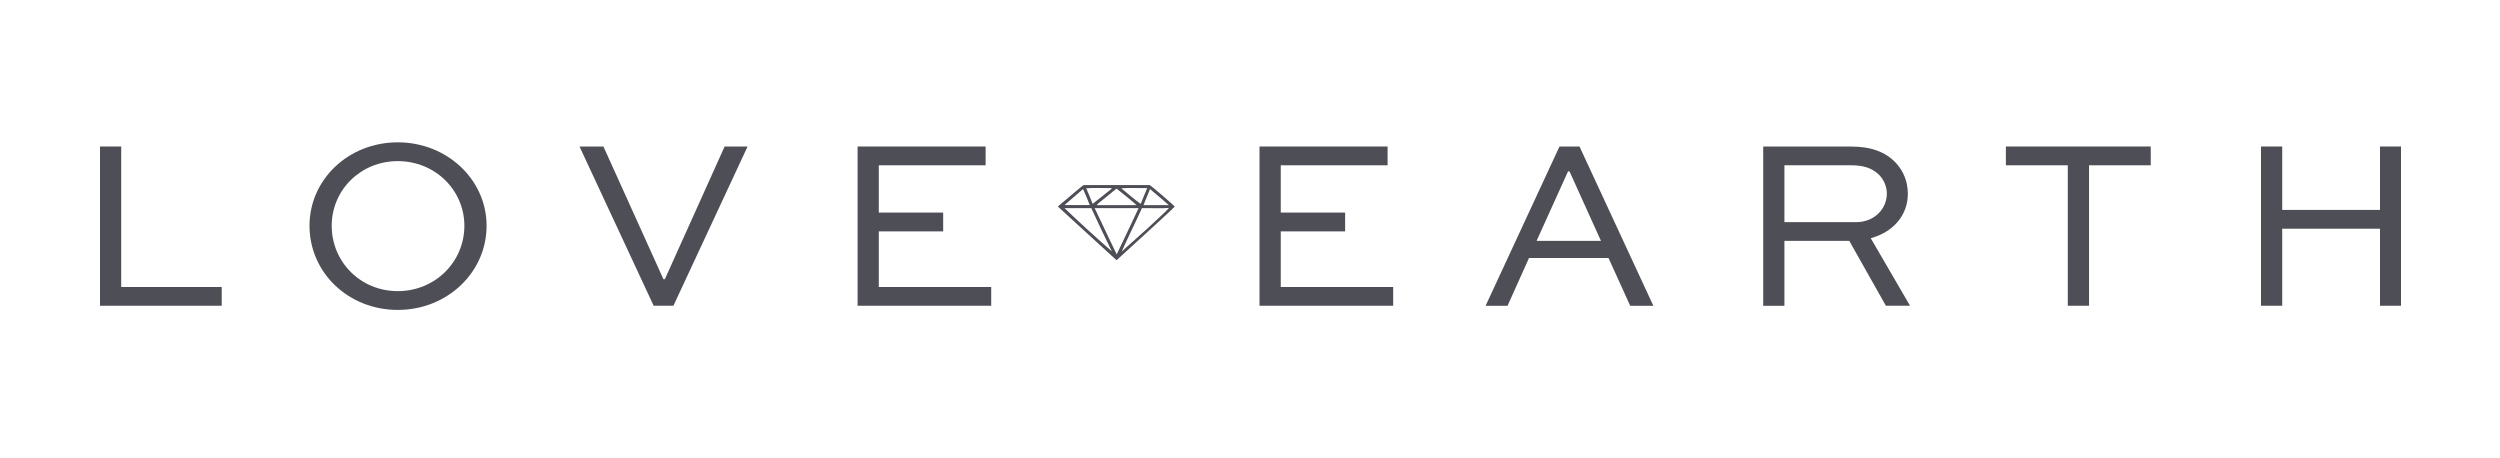 <?xml version="1.0" encoding="utf-8"?>
<!-- Generator: Adobe Illustrator 25.0.1, SVG Export Plug-In . SVG Version: 6.00 Build 0)  -->
<svg version="1.1" id="Layer_1" xmlns="http://www.w3.org/2000/svg" xmlns:xlink="http://www.w3.org/1999/xlink" x="0px" y="0px"
	 viewBox="0 0 600 110" style="enable-background:new 0 0 600 110;" xml:space="preserve">
<style type="text/css">
	.st0{fill:#4E4E56;}
</style>
<g id="LE">
	<g>
		<polygon class="st0" points="29.09,35.16 24,35.16 24,73.38 53.21,73.38 53.21,68.88 29.09,68.88 		"/>
		<path class="st0" d="M95.47,34.16c-11.88,0-21.19,8.96-21.19,20.02c0,11.24,9.31,20.2,21.19,20.2c11.82,0,21.31-8.96,21.31-20.2
			C116.78,43.12,107.3,34.16,95.47,34.16z M95.47,69.87c-8.96,0-15.86-7.02-15.86-15.69c0-8.55,6.91-15.51,15.86-15.51
			c8.96,0,15.98,6.97,15.98,15.51C111.45,62.85,104.43,69.87,95.47,69.87z"/>
		<polygon class="st0" points="159.57,67 159.22,67 144.82,35.16 139.08,35.16 156.88,73.38 161.62,73.38 179.42,35.16 
			173.91,35.16 		"/>
		<polygon class="st0" points="210.91,55.53 226.36,55.53 226.36,51.02 210.91,51.02 210.91,39.67 236.55,39.67 236.55,35.16 
			205.82,35.16 205.82,73.38 237.89,73.38 237.89,68.88 210.91,68.88 		"/>
		<polygon class="st0" points="334.36,68.88 307.38,68.88 307.38,55.53 322.83,55.53 322.83,51.02 307.38,51.02 307.38,39.67 
			333.02,39.67 333.02,35.16 302.28,35.16 302.28,73.38 334.36,73.38 		"/>
		<path class="st0" d="M379.08,35.16h-4.8l-17.74,38.23h5.27l5.15-11.47h19.08l5.21,11.47h5.56L379.08,35.16z M368.78,57.81
			l7.55-16.68h0.35l7.55,16.68H368.78z"/>
		<path class="st0" d="M448.98,57.17c5.39-1.46,8.9-5.5,8.9-10.65c0-2.93-1.05-5.5-2.93-7.49c-2.4-2.52-5.8-3.86-10.71-3.86h-21.07
			V73.4h5.09V57.81h15.57l8.78,15.57h5.8L448.98,57.17z M428.26,53.31V39.67h15.98c2.63,0,4.92,0.47,6.79,2.34
			c1.11,1.17,1.81,2.75,1.81,4.45c0,3.75-3.1,6.85-7.32,6.85C445.52,53.31,428.26,53.31,428.26,53.31z"/>
		<polygon class="st0" points="481.41,39.67 496.27,39.67 496.27,73.38 501.37,73.38 501.37,39.67 516.18,39.67 516.18,35.16 
			481.41,35.16 		"/>
		<polygon class="st0" points="571.2,35.16 571.2,50.38 547.73,50.38 547.73,35.16 542.64,35.16 542.64,73.38 547.73,73.38 
			547.73,54.89 571.2,54.89 571.2,73.38 576.24,73.38 576.24,35.16 		"/>
		<path class="st0" d="M279,46.94c-0.83-0.71-1.49-1.27-2-1.69c-0.5-0.42-0.85-0.7-1.05-0.84H260.1c-0.14,0.04-0.65,0.45-1.55,1.21
			l-2.26,1.91l-2.24,1.89l-0.15,0.15c0.86,0.79,2.01,1.86,3.16,2.91c1.14,1.04,2.44,2.23,3.88,3.55c3.42,3.11,5.72,5.21,6.9,6.3
			l0.15,0.1c3.83-3.48,7-6.38,9.31-8.5s3.85-3.56,4.64-4.33C281.69,49.28,280.71,48.4,279,46.94z M276,45.37
			c2.45,2.05,3.95,3.33,4.5,3.86h-6.05c0.09-0.24,0.19-0.52,0.32-0.84s0.28-0.68,0.45-1.09c0.19-0.45,0.35-0.83,0.48-1.15
			C275.84,45.83,275.93,45.57,276,45.37z M272.17,45.12c0.87,0.01,1.57,0.01,2.09,0.02c0.52,0,0.88,0,1.07-0.01
			c-0.07,0.17-0.17,0.41-0.3,0.72c-0.13,0.31-0.29,0.71-0.49,1.18c-0.16,0.4-0.31,0.76-0.43,1.07c-0.13,0.31-0.23,0.59-0.33,0.83
			c-0.32-0.22-0.68-0.48-1.07-0.78c-0.4-0.3-0.83-0.66-1.31-1.06c-0.59-0.5-1.08-0.91-1.47-1.22c-0.38-0.31-0.66-0.54-0.83-0.68
			C269.84,45.13,270.87,45.11,272.17,45.12z M267.97,45.26c1.21,0.96,2.22,1.77,3.01,2.42c0.79,0.66,1.39,1.17,1.78,1.55h-9.47
			c-0.04-0.09,0.08-0.25,0.37-0.47l2.14-1.74c0.47-0.37,0.88-0.71,1.23-1C267.4,45.73,267.71,45.47,267.97,45.26z M263.68,45.12
			c0.85,0.01,1.54,0.01,2.05,0.02c0.51,0,0.86,0,1.05-0.01c0.03,0.08,0,0.17-0.1,0.27l-0.14,0.11l-0.13,0.1
			c-1.01,0.78-1.85,1.45-2.53,2.02c-0.68,0.56-1.23,0.99-1.65,1.29c-0.33-0.84-0.62-1.57-0.88-2.19s-0.48-1.13-0.67-1.54
			C261.41,45.13,262.41,45.1,263.68,45.12z M259.93,45.38c0.23,0.5,0.48,1.06,0.75,1.69c0.27,0.64,0.56,1.36,0.86,2.15h-5.98
			c-0.01-0.02,0-0.05,0-0.07L259.93,45.38z M255.49,49.95h6.42c0.89,1.92,1.74,3.73,2.55,5.45s1.61,3.36,2.38,4.93
			C262.59,56.6,258.8,53.14,255.49,49.95z M266.26,57.42c-0.88-1.85-2.06-4.34-3.54-7.47h10.54c-0.32,0.68-0.69,1.48-1.12,2.4
			c-0.43,0.92-0.93,1.97-1.49,3.15l-2.64,5.55C267.73,60.48,267.14,59.27,266.26,57.42z M279.25,51.23
			c-1.26,1.19-2.47,2.33-3.65,3.41s-2.33,2.11-3.46,3.1c-0.78,0.69-1.42,1.26-1.91,1.7c-0.49,0.44-0.83,0.76-1.03,0.96
			c0.27-0.61,0.6-1.34,0.99-2.2c0.4-0.86,0.87-1.85,1.41-2.98c0.59-1.24,1.1-2.3,1.5-3.17c0.41-0.87,0.73-1.57,0.96-2.09
			c0.18-0.01,0.55-0.01,1.11-0.01s1.31,0.01,2.25,0.02c1.39,0.02,2.43-0.01,3.13-0.07C280.44,50.06,280,50.51,279.25,51.23z"/>
	</g>
</g>
</svg>

